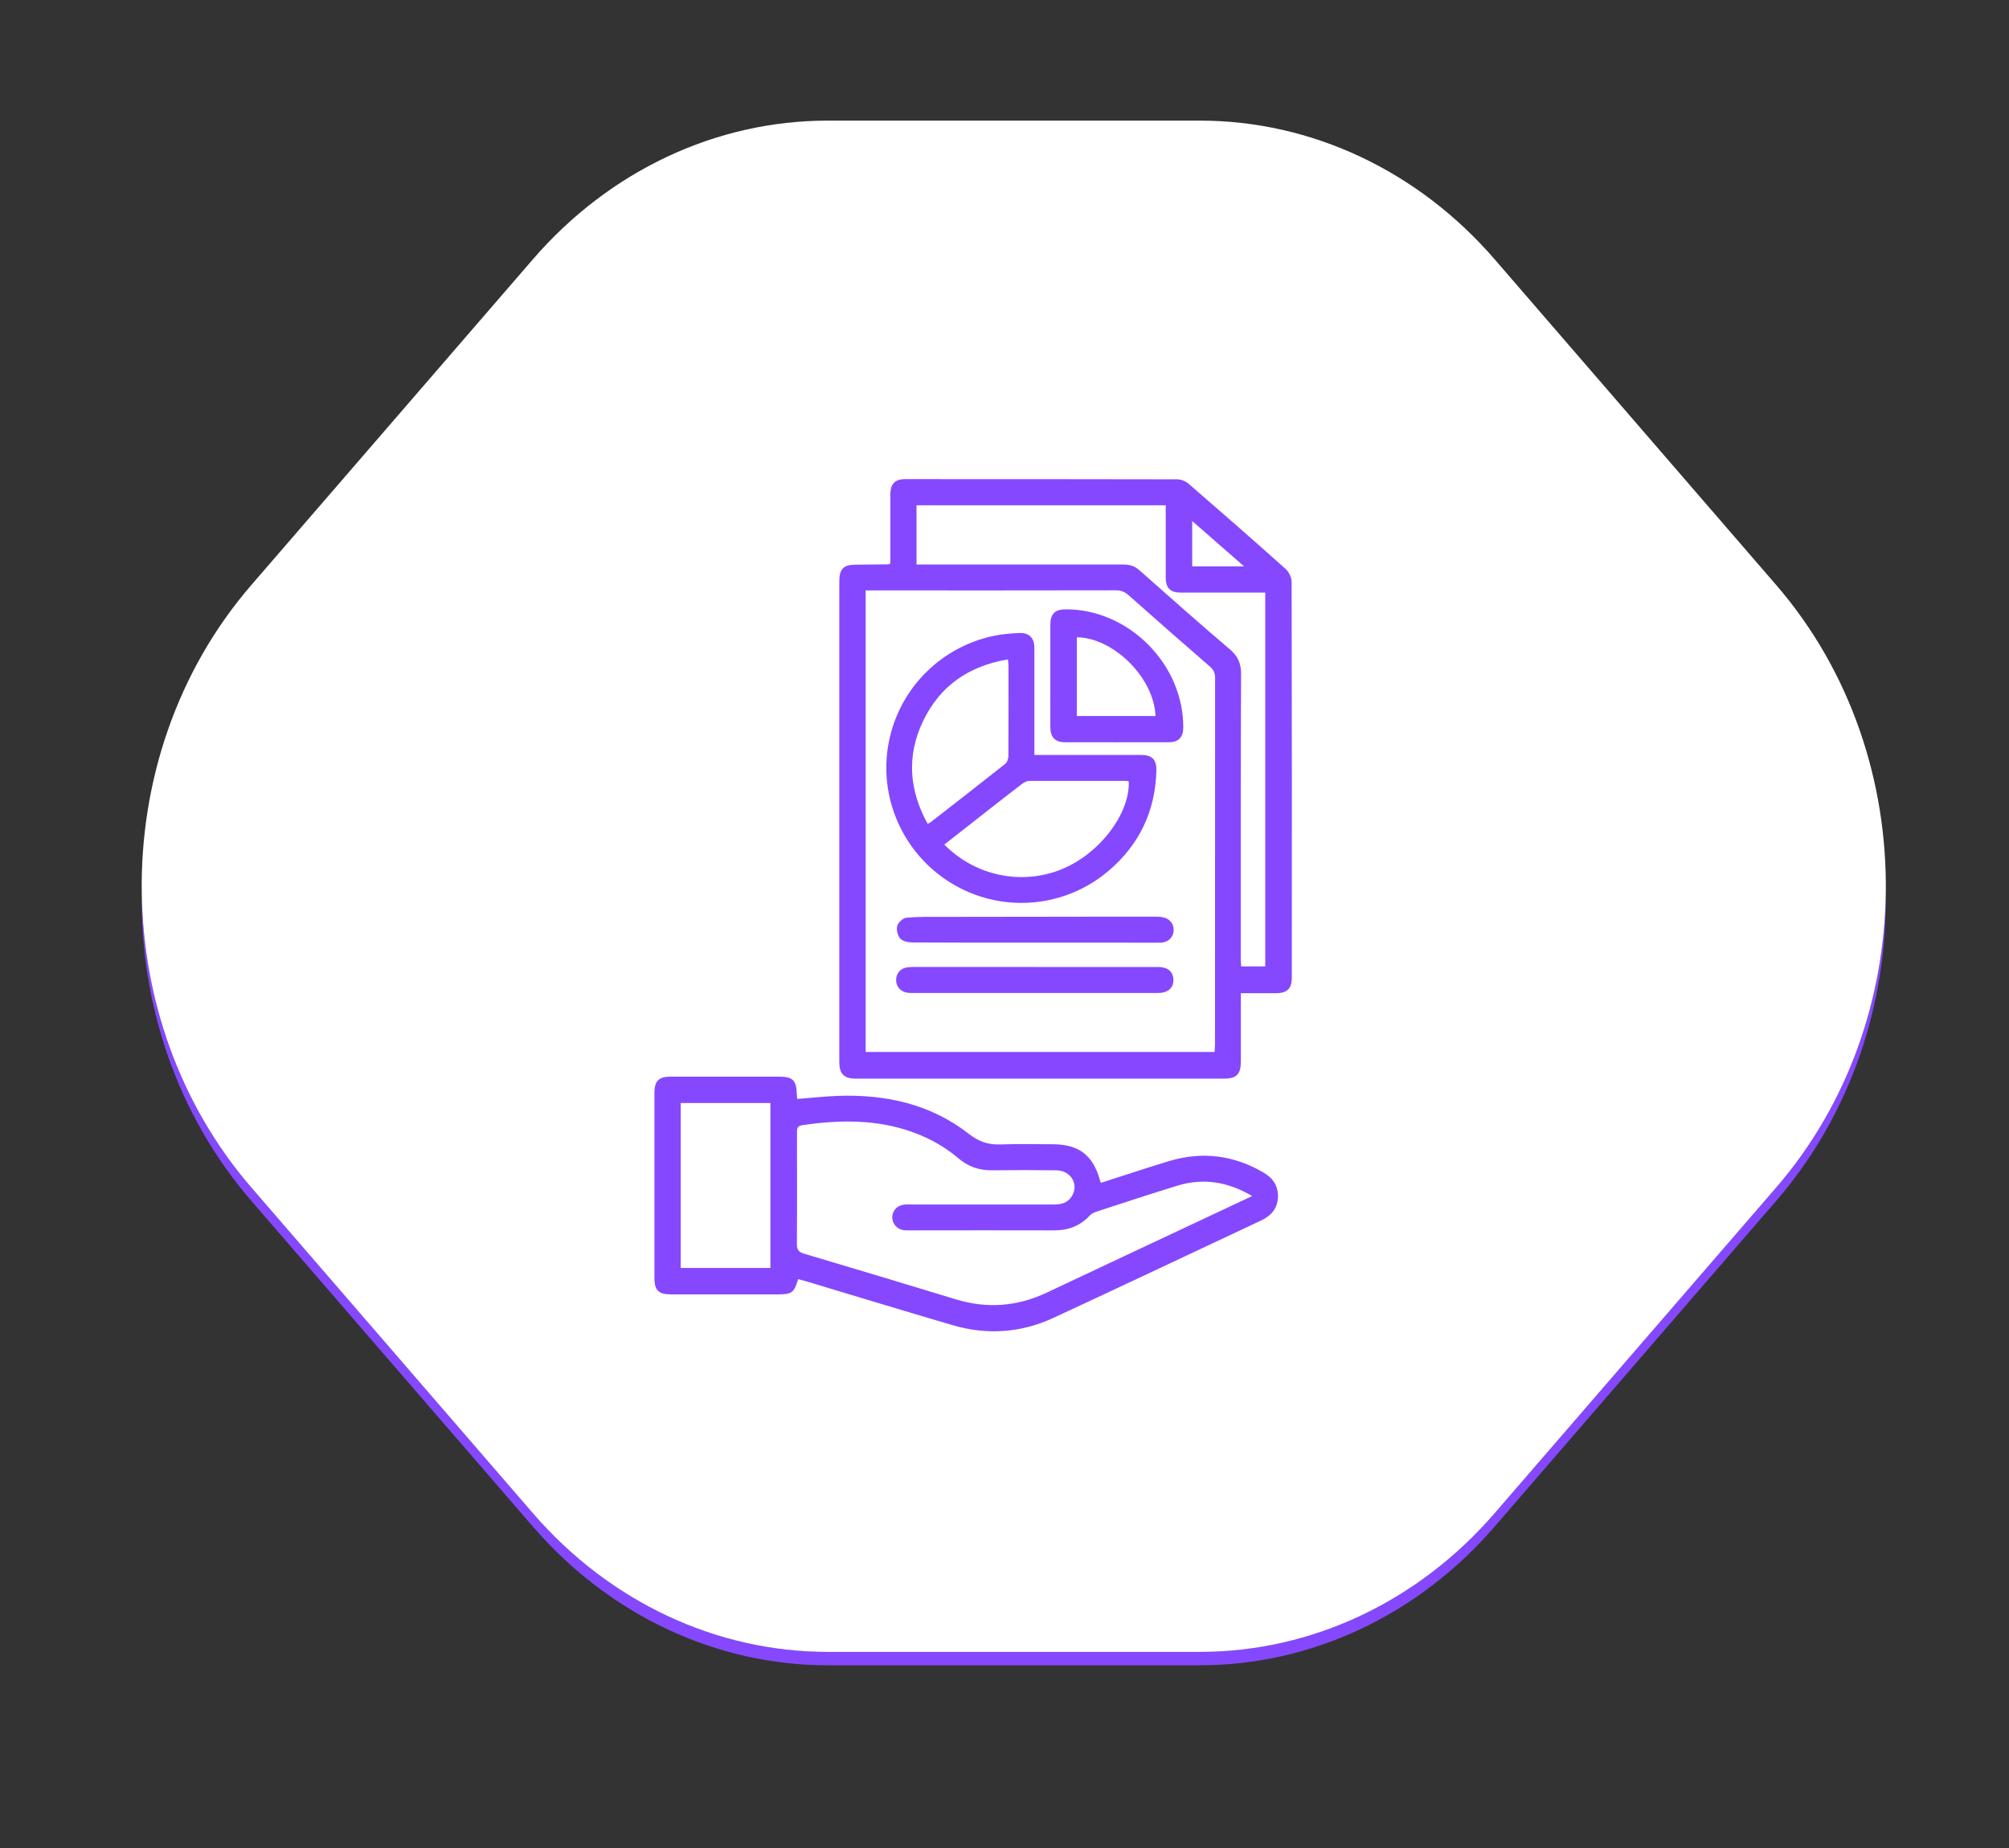 <svg xmlns="http://www.w3.org/2000/svg" id="Camada_1" data-name="Camada 1" viewBox="0 0 202.67 186.47"><rect x="0" y="0" width="202.67" height="186.47" fill="#333333" stroke="none"/><defs><style>      .cls-1 {        fill: #fff;      }      .cls-2 {        fill: #8548ff;      }    </style></defs><path class="cls-2" d="m179.18,119.81l-28.41,32.87c-7.71,8.92-18.47,13.98-29.72,13.98h-22.15v1.36h22.15c11.26,0,22.01-5.06,29.72-13.98l28.41-32.87c7.54-8.72,11.22-19.92,11.06-31.08-.15,10.7-3.83,21.35-11.06,29.72Z"></path><path class="cls-2" d="m83.49,166.66c-11.26,0-22.01-5.06-29.72-13.98l-28.41-32.87c-7.23-8.36-10.91-19.02-11.06-29.72-.16,11.15,3.52,22.36,11.06,31.08l28.41,32.87c7.71,8.92,18.47,13.98,29.72,13.98h15.41v-1.36h-15.41Z"></path><path class="cls-1" d="m179.18,59.02l-28.41-32.87c-7.71-8.92-18.47-13.98-29.72-13.98h-37.56c-11.26,0-22.01,5.06-29.72,13.98l-28.41,32.87c-7.54,8.72-11.22,19.92-11.06,31.08.15,10.7,3.83,21.35,11.06,29.72l28.41,32.87c7.71,8.92,18.47,13.98,29.72,13.98h37.56c11.26,0,22.01-5.06,29.72-13.98l28.41-32.87c7.23-8.36,10.91-19.02,11.06-29.72.16-11.15-3.52-22.36-11.06-31.08Z"></path><g><path class="cls-2" d="m125.18,100.19c0,.35,0,.63,0,.91,0,1.99,0,3.98,0,5.98,0,1.31-.43,1.75-1.71,1.75-12.38,0-24.77,0-37.15,0-1.18,0-1.65-.48-1.65-1.68,0-16.15,0-32.3,0-48.45,0-1.32.41-1.73,1.71-1.73,1.08,0,2.16-.02,3.24-.03.04,0,.08-.04.2-.1,0-.22,0-.48,0-.73,0-2.09,0-4.18,0-6.26,0-1.02.48-1.51,1.5-1.51,9.14,0,18.29,0,27.43.02.39,0,.86.19,1.16.45,3.28,2.84,6.55,5.7,9.79,8.6.33.29.59.85.6,1.29.03,13.32.03,26.64.02,39.96,0,1.09-.48,1.55-1.6,1.55-1.15,0-2.3,0-3.55,0Zm-2.65,5.96c.01-.28.04-.52.04-.75,0-12.34,0-24.67.01-37.01,0-.51-.17-.84-.55-1.16-2.74-2.37-5.46-4.76-8.17-7.17-.38-.34-.76-.5-1.28-.5-8.14.02-16.27.01-24.41.01h-.84v46.57h35.2Zm-30.04-49.19c.32,0,.6,0,.88,0,6.67,0,13.35,0,20.02,0,.61,0,1.1.17,1.56.58,3.02,2.67,6.03,5.35,9.1,7.96.83.7,1.16,1.44,1.15,2.53-.04,9.55-.03,19.11-.03,28.66,0,.28.03.56.04.82h2.43v-37.72c-.32,0-.58,0-.84,0-2.57,0-5.14,0-7.71,0-1.04,0-1.48-.47-1.49-1.51,0-1.66,0-3.31,0-4.97,0-.76,0-1.52,0-2.33h-25.14v5.98Zm33.01.18c-1.81-1.59-3.47-3.04-5.23-4.57v4.57h5.23Z"></path><path class="cls-2" d="m80.43,110.88c1.4-.11,2.74-.26,4.07-.31,4.84-.17,9.37.81,13.26,3.85.98.76,1.94,1.1,3.16,1.05,1.75-.07,3.5-.02,5.26-.02,2.62,0,4.07,1.08,4.77,3.58.02.09.06.17.12.31,2.28-.73,4.53-1.48,6.8-2.17,3.37-1.03,6.59-.64,9.63,1.16.95.56,1.47,1.37,1.42,2.48-.05,1.12-.68,1.85-1.67,2.32-6.99,3.28-13.97,6.59-20.98,9.84-3.28,1.52-6.72,1.75-10.19.73-4.95-1.45-9.88-2.96-14.82-4.44-.25-.07-.5-.14-.74-.2-.42,1.39-.63,1.54-2.11,1.54-3.58,0-7.15,0-10.73,0-1.23,0-1.66-.42-1.66-1.64,0-6.24,0-12.48,0-18.72,0-1.16.45-1.61,1.61-1.61,3.62,0,7.25,0,10.87,0,1.51,0,1.84.33,1.89,1.85,0,.12.02.23.04.41Zm45.87,9.78c-2.5-1.46-4.97-1.82-7.56-1.02-2.73.84-5.44,1.73-8.15,2.62-.24.08-.5.21-.66.39-.98,1.06-2.18,1.49-3.6,1.49-4.87-.02-9.74,0-14.61,0-.19,0-.39,0-.57-.02-.66-.1-1.14-.65-1.14-1.29,0-.68.5-1.22,1.21-1.29.26-.03.53-.01.79-.01,4.78,0,9.55,0,14.33,0,.74,0,1.38-.17,1.79-.84.73-1.17-.09-2.59-1.55-2.61-2.16-.03-4.32-.03-6.48,0-1.31.02-2.43-.37-3.43-1.22-1.36-1.16-2.91-2.02-4.6-2.63-3.65-1.32-7.39-1.25-11.16-.7-.51.08-.51.38-.51.76,0,3.74.02,7.49-.01,11.23,0,.6.2.82.75.98,5.1,1.51,10.2,3.05,15.29,4.6,3.15.96,6.2.72,9.17-.68,5.14-2.43,10.29-4.84,15.43-7.26,1.71-.8,3.42-1.61,5.28-2.48Zm-48.58-9.37h-9.05v16.64h9.05v-16.64Z"></path><path class="cls-2" d="m104.36,76.17c3.32,0,6.51,0,9.7,0,.36,0,.72,0,1.08,0,1.07.01,1.54.47,1.52,1.55-.1,4.12-1.73,7.54-4.88,10.19-4.36,3.67-10.51,4.21-15.42,1.43-4.95-2.8-7.65-8.36-6.79-13.93.87-5.6,5.08-10.06,10.65-11.25.84-.18,1.71-.25,2.57-.29,1.03-.05,1.56.48,1.56,1.52,0,3.31,0,6.62,0,9.94,0,.26,0,.52,0,.86Zm-9.09,9.05c3.14,3.18,7.78,4.09,11.72,2.53,3.92-1.55,7.01-5.66,6.88-8.9-.06-.02-.13-.06-.19-.06-3.29,0-6.57-.01-9.86,0-.23,0-.5.14-.7.29-1.22.93-2.43,1.88-3.63,2.82-1.39,1.09-2.78,2.18-4.22,3.31Zm-1.69-2.1c.17-.08.24-.11.29-.15,2.52-1.96,5.04-3.92,7.54-5.9.2-.16.32-.53.32-.8.02-3.02.01-6.05.01-9.07,0-.2-.04-.4-.06-.67-3.98.67-6.88,2.69-8.58,6.27-1.65,3.48-1.39,6.92.48,10.32Z"></path><path class="cls-2" d="m105.96,68.14c0-1.7,0-3.41,0-5.11,0-1.11.47-1.55,1.59-1.55,6.34,0,11.85,5.56,11.82,11.93,0,.97-.48,1.48-1.45,1.48-3.5,0-7.01.01-10.51,0-.96,0-1.44-.51-1.45-1.49-.01-1.75,0-3.5,0-5.26h0Zm10.61,4.1c-.16-3.92-4.31-7.92-7.94-7.94v7.94h7.94Z"></path><path class="cls-2" d="m104.4,95.11c-4.12,0-8.24.01-12.36-.02-.42,0-.98-.12-1.23-.4-.27-.3-.4-.9-.29-1.29.1-.34.59-.78.94-.81,1.21-.11,2.44-.08,3.66-.08,4.98-.01,9.97-.02,14.95-.02,2.16,0,4.31,0,6.47,0,.19,0,.38,0,.58.03.77.07,1.27.58,1.28,1.29,0,.73-.53,1.29-1.34,1.3-1.2.02-2.4,0-3.6,0-3.02,0-6.04,0-9.06,0,0,0,0,0,0,0Z"></path><path class="cls-2" d="m104.36,97.57c4.01,0,8.01,0,12.02,0,.31,0,.63-.02.93.04.64.12,1.02.52,1.06,1.18.04.65-.26,1.11-.89,1.31-.24.08-.52.09-.78.09-8.09,0-16.17,0-24.26,0-.29,0-.58.01-.86-.02-.72-.09-1.19-.63-1.18-1.31.01-.69.49-1.21,1.22-1.27.45-.04.91-.03,1.37-.03,3.79,0,7.58,0,11.37,0Z"></path></g></svg>